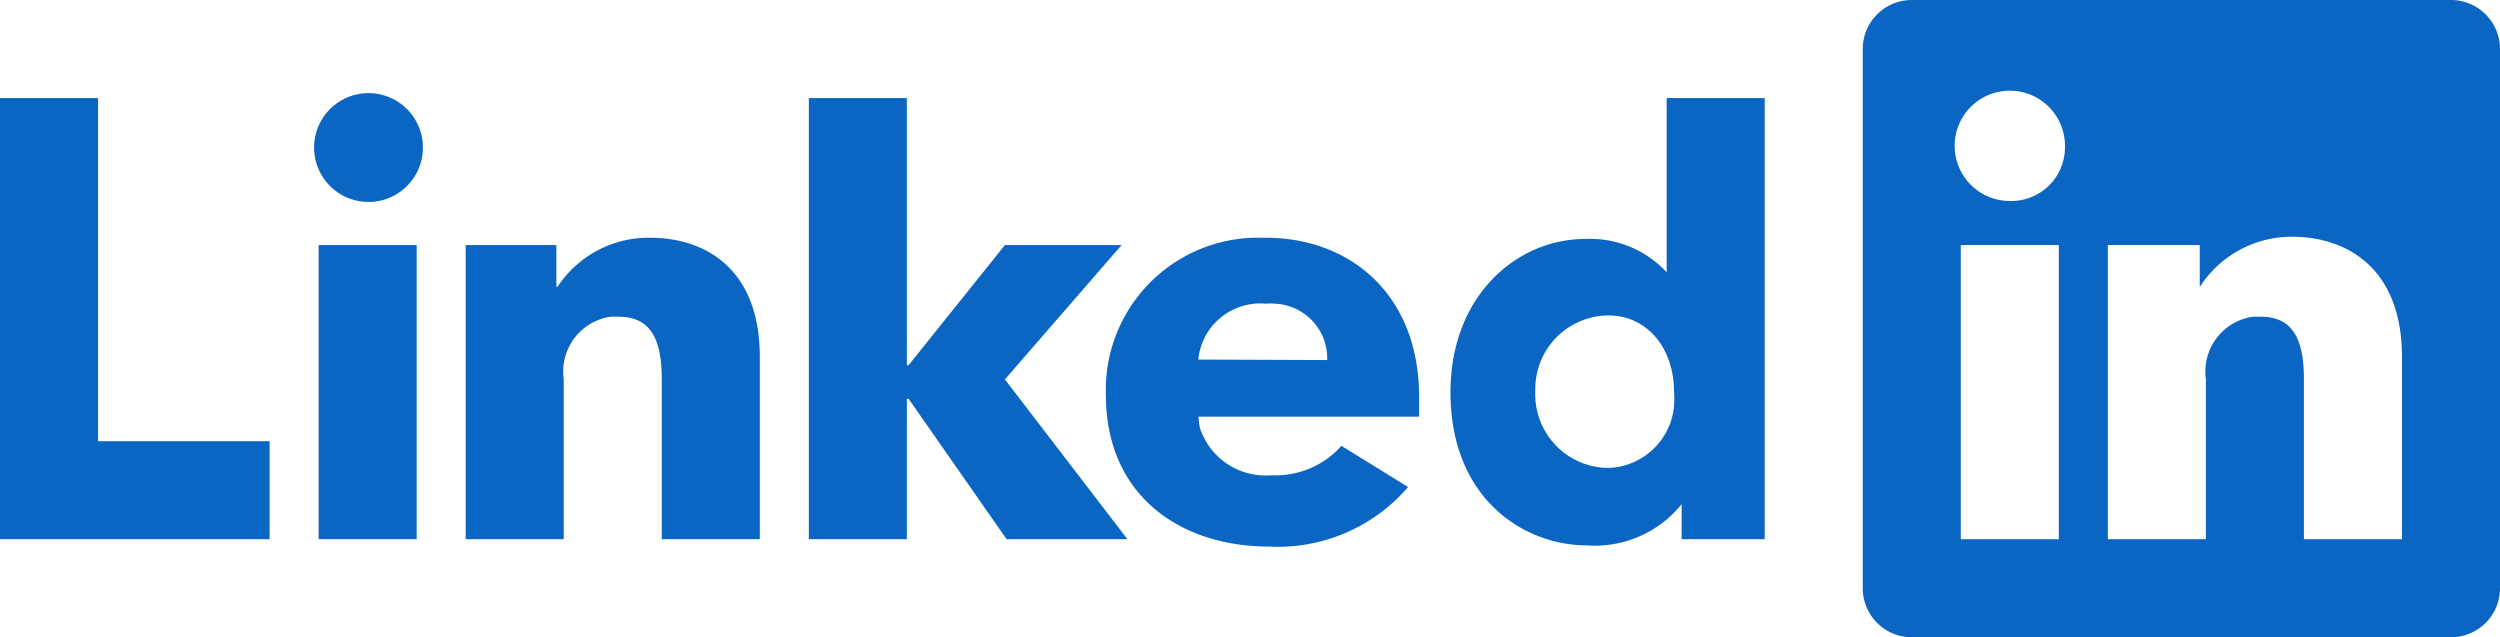 <svg xmlns="http://www.w3.org/2000/svg" viewBox="0 0 102 26" aria-hidden="true" role="none" data-supported-dps="102x26" width="102" height="26"><g><path d="M13 10h4v12h-4zm2-6.2a2.22 2.22 0 10.07 0zM4 4H0v18h11v-4H4zm53.9 12.2v.8h-9a2.08 2.08 0 00.07.5 2.82 2.82 0 002.91 1.89 3.59 3.59 0 002.85-1.2l2.72 1.68a7 7 0 01-5.67 2.43c-3.59 0-6.66-2.05-6.66-6.19a6.21 6.21 0 016-6.41h.54c3.42.01 6.24 2.3 6.24 6.5zm-3.75-1.51a2.23 2.23 0 00-2.15-2.3 2.17 2.17 0 00-.36 0 2.54 2.54 0 00-2.75 2.28zM68 4h4v18h-3.39v-1.43a4.54 4.54 0 01-3.88 1.68c-2.51 0-5.55-1.86-5.55-6.25 0-3.92 2.69-6.25 5.5-6.25A4.25 4.25 0 0168 11.11zm.3 12c0-1.88-1.17-3.13-2.66-3.13a3 3 0 00-3 3V16a3 3 0 002.91 3.09h.09a2.78 2.78 0 002.67-2.9 1 1 0 00-.01-.19zm-22.54-6H41l-3.93 4.9H37V4h-4v18h4v-5.73h.07l4 5.73H46l-5-6.52zm-19.23-.3a4.44 4.44 0 00-3.78 2h-.05V10H19v12h4v-6.53a2.26 2.26 0 011.93-2.55h.28c1.1 0 1.79.59 1.79 2.52V22h4v-7.44c0-3.65-2.29-4.86-4.47-4.86zM102 2v22a2 2 0 01-2 2H78a2 2 0 01-2-2V2a2 2 0 012-2h22a2 2 0 012 2zm-18 8h-4v12h4zm.25-4A2.25 2.25 0 1082 8.2a2.19 2.19 0 002.25-2.13zM98 14.56c0-3.65-2.29-4.9-4.47-4.9a4.45 4.45 0 00-3.78 2.05V10H86v12h4v-6.53a2.26 2.26 0 011.93-2.55h.28c1.1 0 1.79.59 1.79 2.52V22h4z" fill="#0a66c2"/></g></svg>